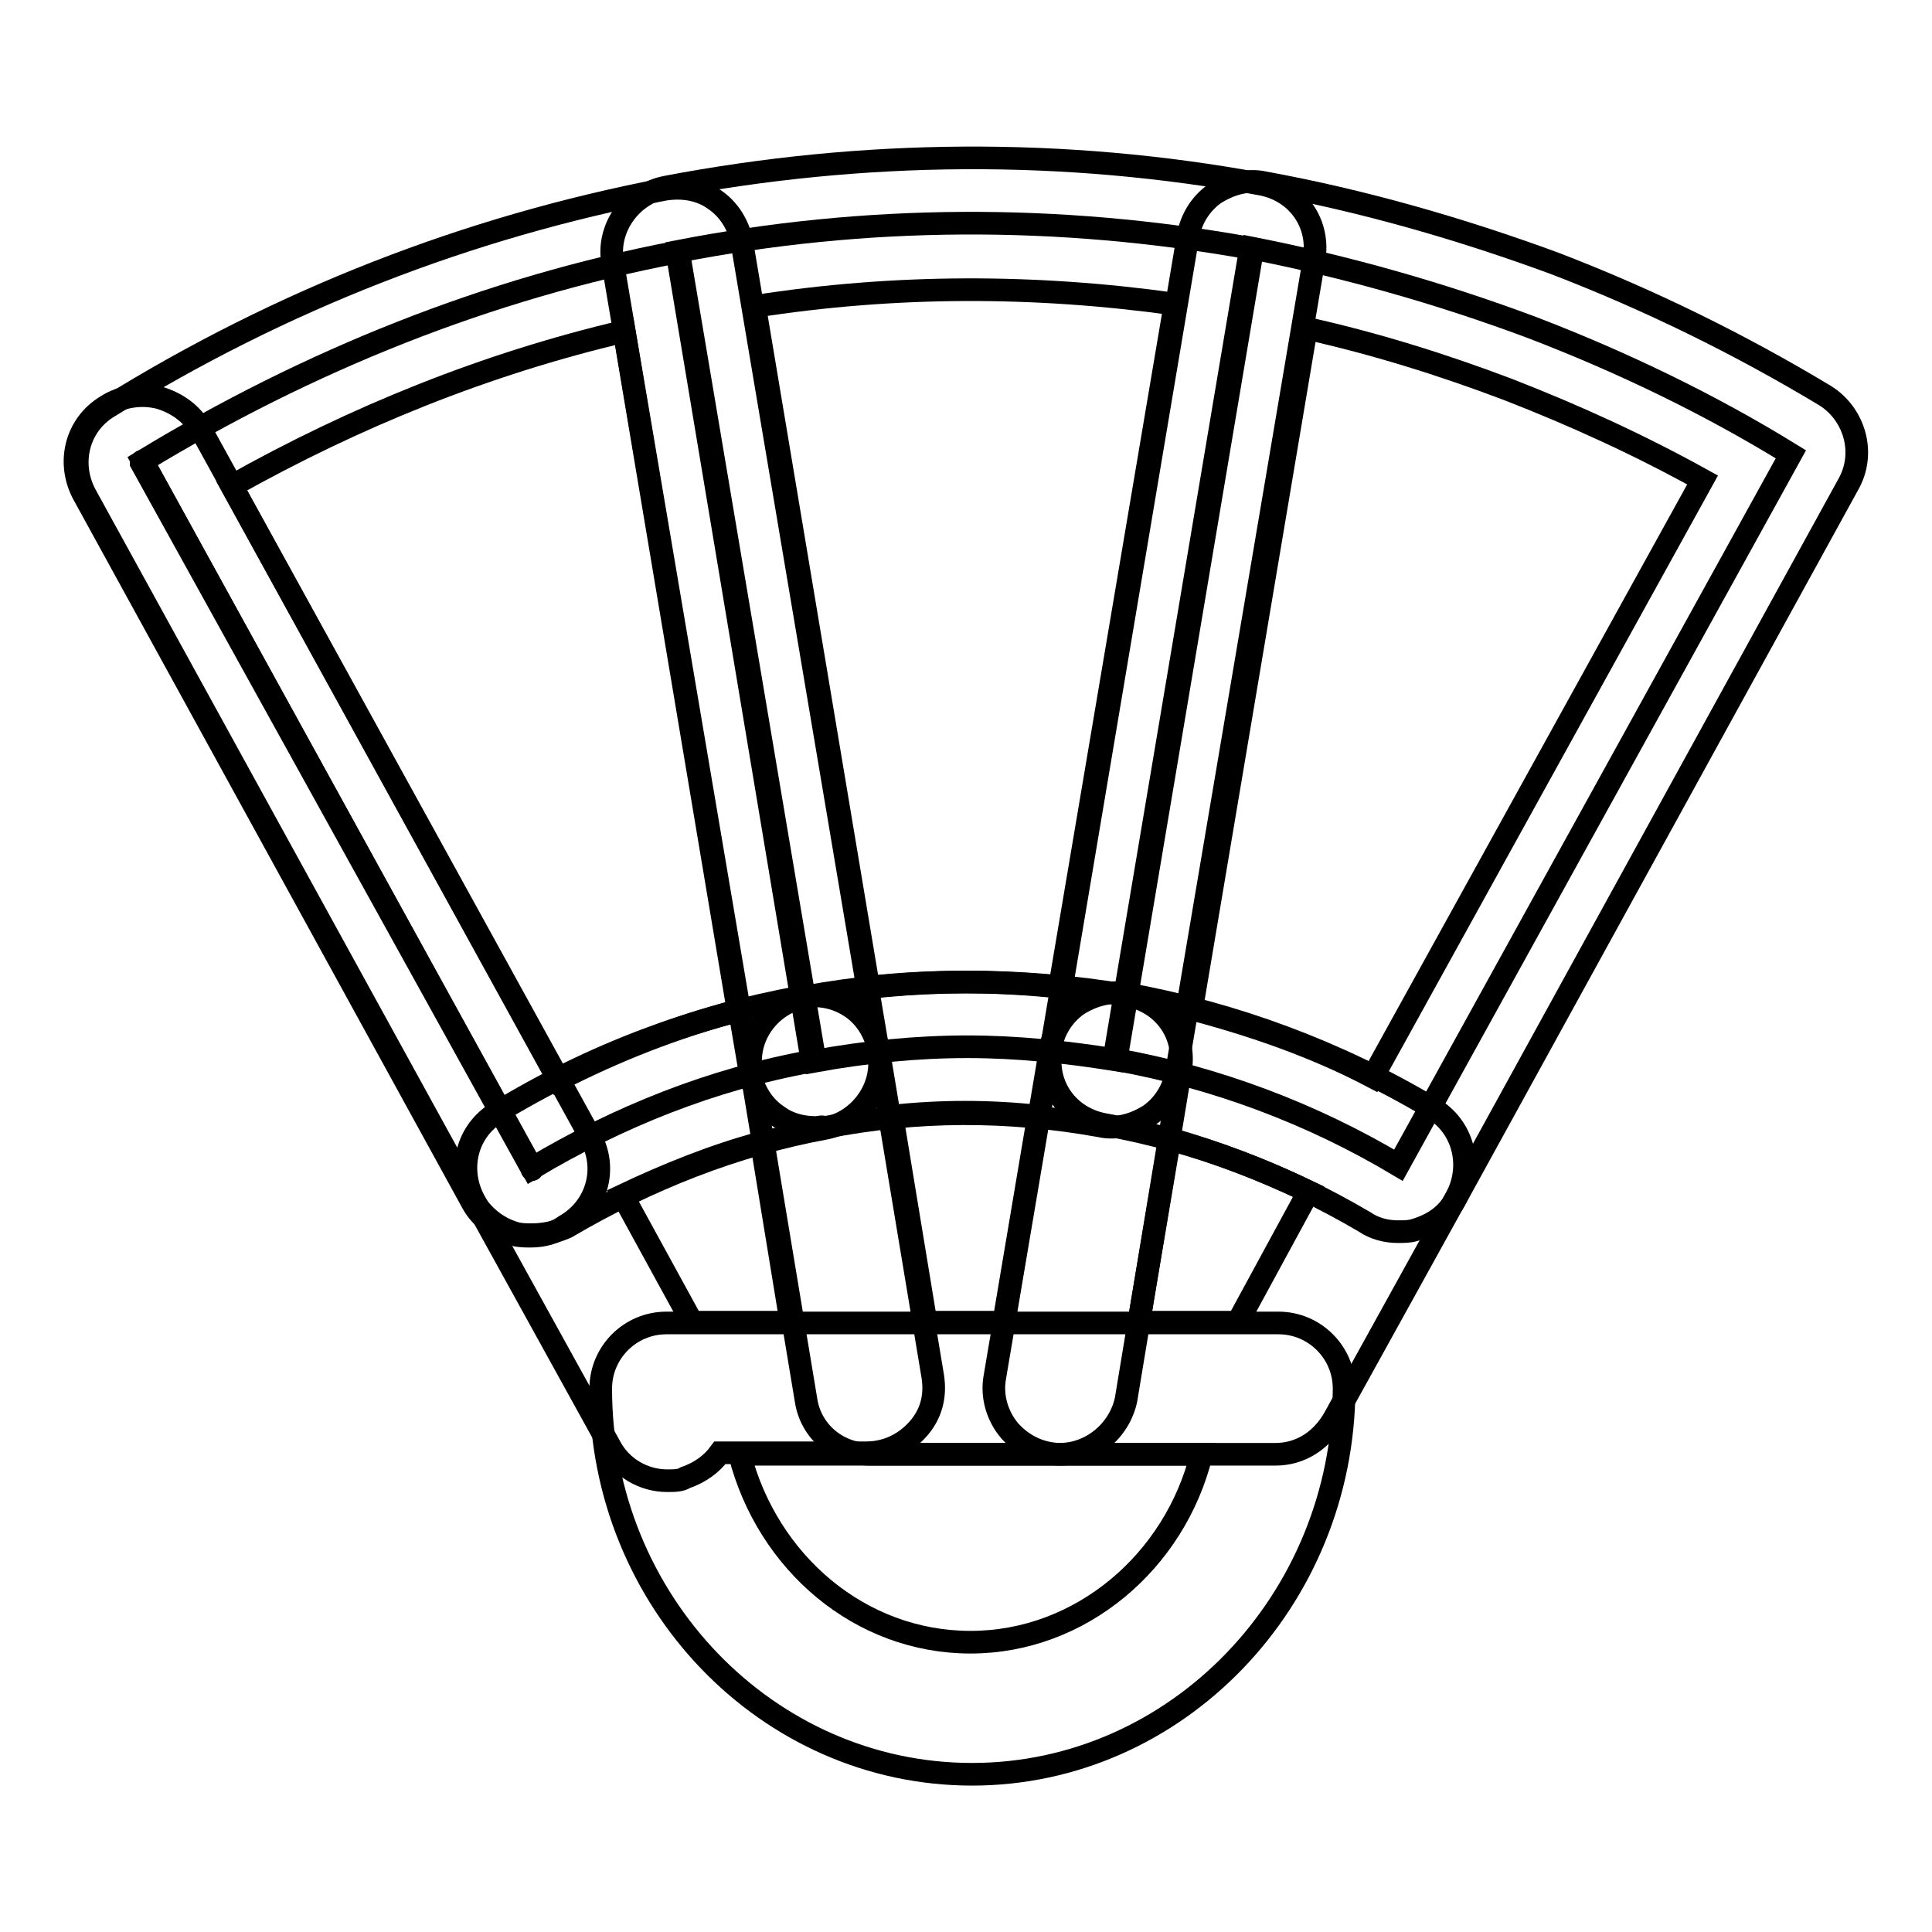 <?xml version="1.0" encoding="utf-8"?>
<!-- Svg Vector Icons : http://www.onlinewebfonts.com/icon -->
<!DOCTYPE svg PUBLIC "-//W3C//DTD SVG 1.1//EN" "http://www.w3.org/Graphics/SVG/1.1/DTD/svg11.dtd">
<svg version="1.1" xmlns="http://www.w3.org/2000/svg" xmlns:xlink="http://www.w3.org/1999/xlink" x="0px" y="0px" viewBox="0 0 256 256" enable-background="new 0 0 256 256" xml:space="preserve">
<g> <path stroke-width="3" fill-opacity="0" stroke="#000000"  d="M89.7,33.4c-25.1,4.8-48.9,14.4-70.8,27.7l51.6,93.7c11.4-6.8,23.8-11.8,37.1-14.2L89.7,33.4z"/> <path stroke-width="3" fill-opacity="0" stroke="#000000"  d="M70.5,163.6c-0.7,0-1.5,0-2.2-0.2c-2.4-0.7-4.2-2.2-5.5-4.2L11.3,65.5c-2.2-4.2-0.9-9.2,3.1-11.6 C37.3,39.7,62,30.1,88,25.1c2.4-0.4,4.8,0,6.6,1.3c2,1.3,3.3,3.5,3.7,5.7l18.1,107.3c0.9,4.6-2.4,9.2-7,10.1 c-12,2.2-23.6,6.8-34.3,13.1C73.8,163.2,72.2,163.6,70.5,163.6z M30.7,64.4L74,143.1c7.6-3.9,15.5-7,23.8-9.2l-15.1-90 C64.4,48.2,47.1,55.2,30.7,64.4z"/> <path stroke-width="3" fill-opacity="0" stroke="#000000"  d="M70.5,154.9L18.9,61.1c0,0-0.2,0-0.2,0.2L70.5,154.9C70.5,155.1,70.5,154.9,70.5,154.9L70.5,154.9z"/> <path stroke-width="3" fill-opacity="0" stroke="#000000"  d="M70.3,163.8c-0.7,0-1.5,0-2.2-0.2c-2.4-0.7-4.4-2.2-5.5-4.2l-51.6-94c-2.2-4.2-0.9-9.2,3.1-11.6 c2-1.3,4.6-1.7,7-1.1c2.4,0.7,4.4,2.2,5.5,4.2l51.6,93.7c2.4,4.2,0.9,9.4-3.3,11.8C73.5,163.4,72,163.8,70.3,163.8z"/> <path stroke-width="3" fill-opacity="0" stroke="#000000"  d="M166,32.9l-18.1,107.5c13.3,2.4,26,7.2,37.4,14l52-94.2c-10.7-6.6-22.3-12.2-34.3-16.8 C190.7,38.8,178.2,35.3,166,32.9z"/> <path stroke-width="3" fill-opacity="0" stroke="#000000"  d="M185.2,163.2c-1.5,0-3.1-0.4-4.4-1.3c-10.7-6.3-22.3-10.7-34.5-12.9c-4.8-0.9-7.9-5.2-7-10.1l18.1-107.5 c0.4-2.4,1.7-4.4,3.5-5.7c2-1.3,4.4-2,6.6-1.5c13.1,2.4,26,6.1,38.5,10.7c12.5,4.8,24.5,10.7,35.8,17.5c3.9,2.4,5.5,7.6,3.1,11.8 l-52,94.6c-1.1,2.2-3.1,3.5-5.5,4.2C186.7,163.2,186.1,163.2,185.2,163.2z M157.9,133.7c8.3,2.2,16.4,5,24,9l43.7-79.1 c-8.3-4.6-16.8-8.5-25.8-12c-8.7-3.3-17.7-6.1-26.7-8.1L157.9,133.7z"/> <path stroke-width="3" fill-opacity="0" stroke="#000000"  d="M128.2,138.7c6.6,0,13.1,0.7,19.4,1.7l18.1-107.5c-25.6-4.6-51.1-4.4-75.8,0.4l18.1,107.3 C114.6,139.4,121.4,138.7,128.2,138.7L128.2,138.7z"/> <path stroke-width="3" fill-opacity="0" stroke="#000000"  d="M108.1,149.4c-1.7,0-3.5-0.4-5-1.5c-2-1.3-3.3-3.5-3.7-5.7L81.2,34.9c-0.9-4.6,2.4-9.2,7-10.1 c26.2-5,52.9-5.2,78.9-0.4c4.8,0.9,7.9,5.2,7,10.1L155.9,142c-0.4,2.4-1.7,4.4-3.5,5.7c-2,1.3-4.4,2-6.6,1.5 c-12.2-2.2-24.3-2.2-36.5,0.2C108.9,149.2,108.5,149.4,108.1,149.4z M100,40.6l15.1,90.2c8.5-0.9,16.8-0.9,25.3,0l15.3-90.5 C137.1,37.7,118.6,37.7,100,40.6z"/> <path stroke-width="3" fill-opacity="0" stroke="#000000"  d="M128.8,235.1c-27.1,0-49.2-22.9-49.2-51.1c0-4.8,3.9-8.7,8.7-8.7h81.1c4.8,0,8.7,3.9,8.7,8.7 C178,212.1,155.9,235.1,128.8,235.1z M98,192.7c3.7,14.4,16,24.9,30.6,24.9c14.6,0,27.1-10.7,30.6-24.9H98z"/> <path stroke-width="3" fill-opacity="0" stroke="#000000"  d="M169,192.7h-28.4c-2.6,0-5-1.1-6.8-3.1c-1.7-2-2.4-4.6-2-7l7.4-43.7c0.4-2.4,1.7-4.4,3.5-5.7 c2-1.3,4.4-2,6.6-1.5c14.2,2.6,27.8,7.6,40.4,15.1c4.2,2.4,5.5,7.6,3.3,11.8l-16.2,29.3C175.1,190.9,172.3,192.7,169,192.7z  M150.9,175.2H164l9.4-17.3c-5.9-2.8-12-5.2-18.4-7L150.9,175.2L150.9,175.2z"/> <path stroke-width="3" fill-opacity="0" stroke="#000000"  d="M88.4,196.2c-3.1,0-6.1-1.7-7.6-4.6L62.8,159c-2.2-4.2-0.9-9.2,3.1-11.6c12.5-7.6,26-12.7,40.2-15.3 c2.4-0.4,4.6,0,6.6,1.3c2,1.3,3.3,3.5,3.7,5.7l7.2,43.3c0.4,2.6-0.2,5-2,7s-4.2,3.1-6.8,3.1H95.4c-1.1,1.5-2.6,2.6-4.6,3.3 C90.2,196.2,89.3,196.2,88.4,196.2z M91.7,175.2h13.1l-3.9-23.8c-6.3,1.7-12.5,4.2-18.4,7L91.7,175.2z"/> <path stroke-width="3" fill-opacity="0" stroke="#000000"  d="M140.4,192.7h-25.1c-4.4,0-7.9-3.1-8.5-7.2l-7.2-43.3c-0.9-4.8,2.4-9.2,7-10.1c14.2-2.6,28.4-2.6,42.8-0.2 c4.8,0.9,7.9,5.2,7,10.1l-7.2,43.5C148.3,189.6,144.6,192.7,140.4,192.7L140.4,192.7z M122.7,175.2H133l4.6-27.3 c-6.6-0.7-12.9-0.7-19.4,0L122.7,175.2z"/></g>
</svg>